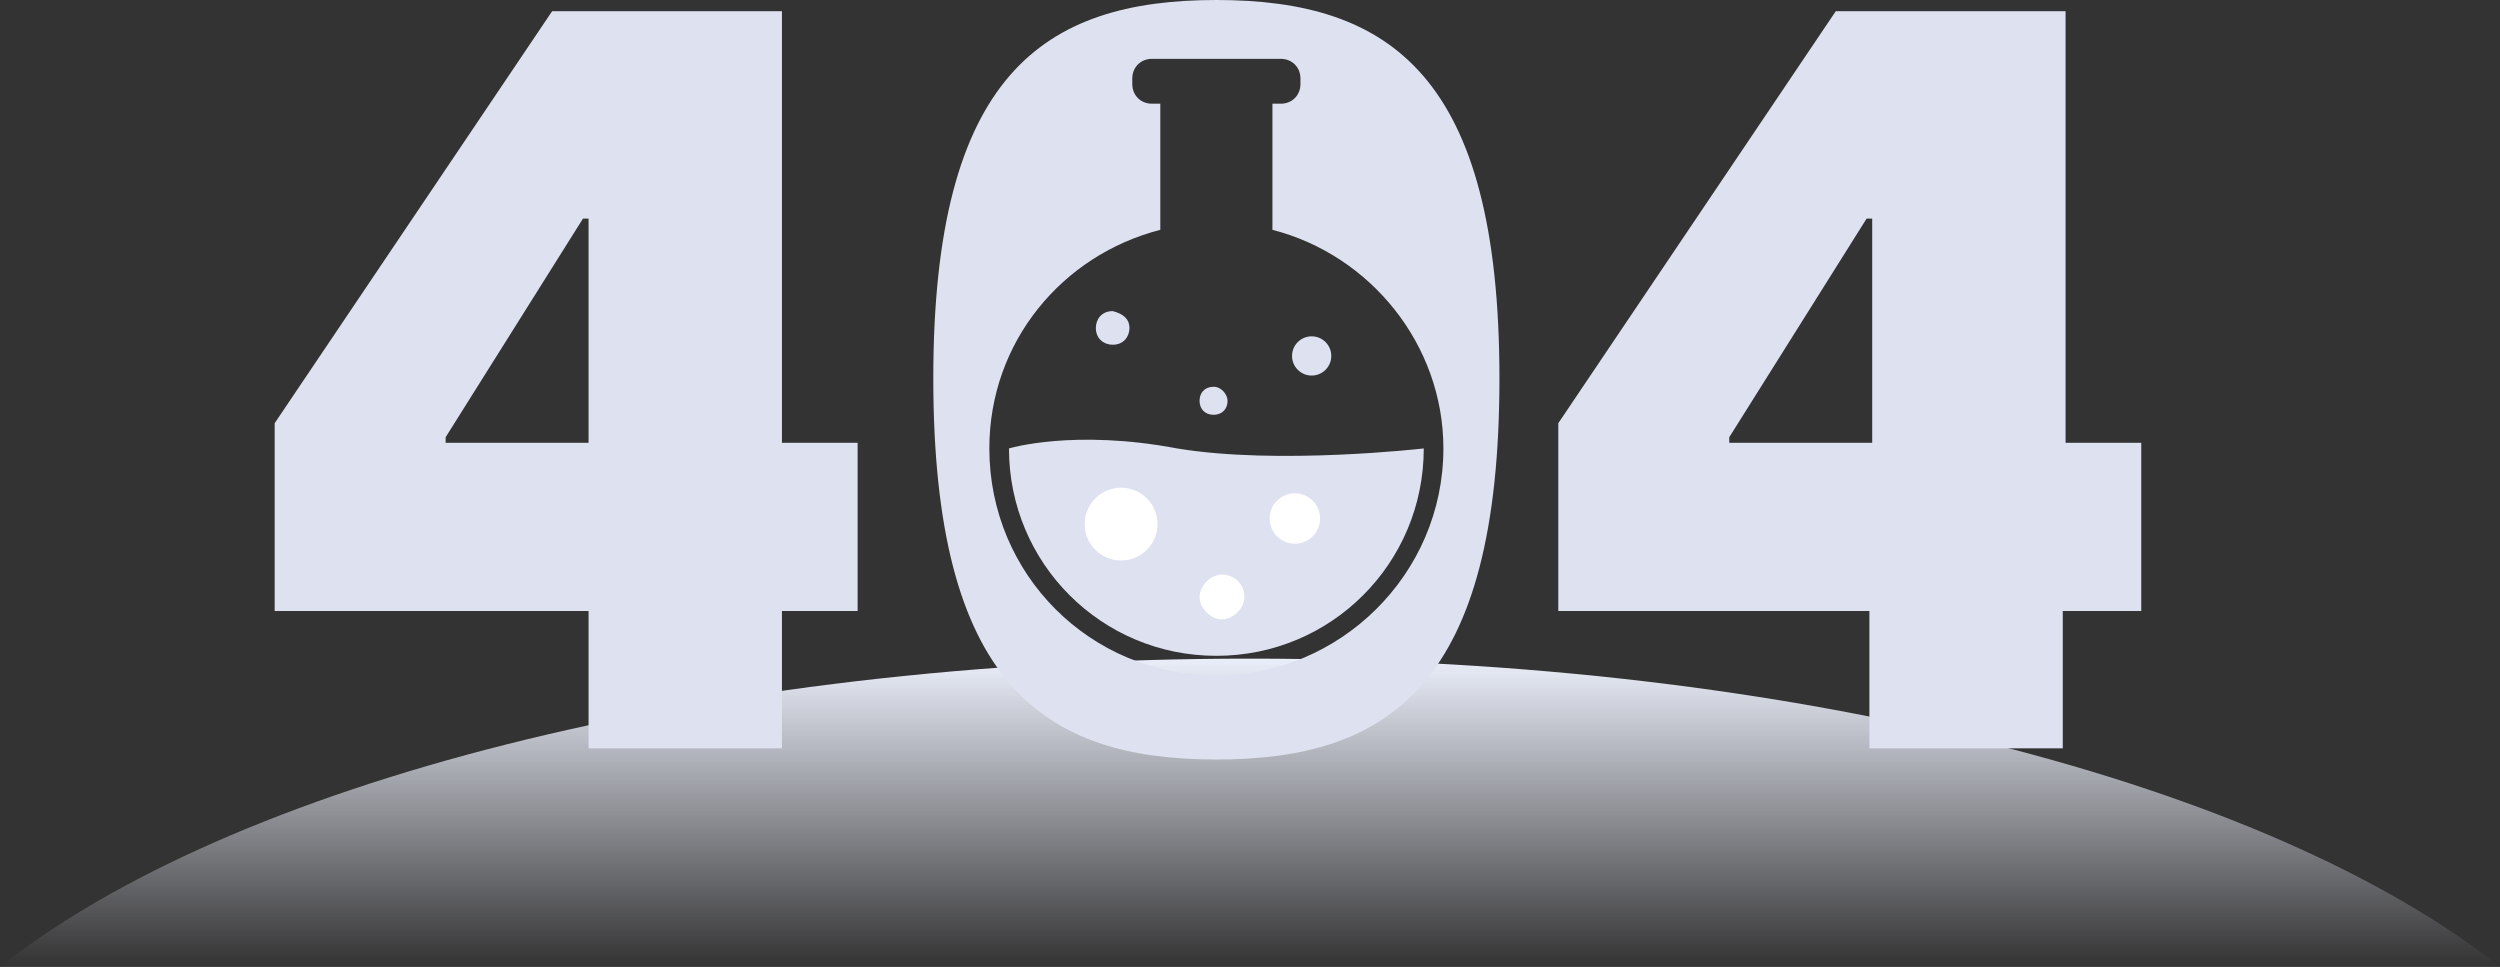 <?xml version="1.0" encoding="utf-8"?>
<!-- Generator: Adobe Illustrator 27.0.0, SVG Export Plug-In . SVG Version: 6.00 Build 0)  -->
<svg version="1.1" id="图层_1" xmlns="http://www.w3.org/2000/svg" xmlns:xlink="http://www.w3.org/1999/xlink" x="0px" y="0px"
	 viewBox="0 0 89.2 34.5" style="enable-background:new 0 0 89.2 34.5;" xml:space="preserve">
<rect x="0" y="0" width="89.2" height="34.5" fill="#333333" stroke="none"/>
<style type="text/css">
	.st0{fill:url(#SVGID_1_);}
	.st1{fill:#DDE1F0;}
	.st2{fill:#FFFFFF;}
</style>
<linearGradient id="SVGID_1_" gradientUnits="userSpaceOnUse" x1="44.619" y1="34.491" x2="44.619" y2="23.516">
	<stop  offset="0" style="stop-color:#EAEEF9;stop-opacity:0"/>
	<stop  offset="1" style="stop-color:#EAEEF9"/>
</linearGradient>
<path class="st0" d="M89.2,34.5c-8.2-6.5-25.1-11-44.6-11S8.2,28,0,34.5H89.2z"/>
<path class="st1" d="M30.6,21.8h-2.7v4.9H21v-4.9H9.8v-6.7l9.9-14.7h8.2v15.4h2.7V21.8z M21,15.8v-8h-0.2l-4.9,7.8v0.2H21z"/>
<path class="st1" d="M76.3,21.8h-2.7v4.9h-6.9v-4.9H55.6v-6.7l9.9-14.7h8.2v15.4h2.7V21.8z M66.8,15.8v-8h-0.2l-4.9,7.8v0.2H66.8z"
	/>
<path class="st1" d="M43.4,0c-6.2,0-10.1,2.7-10.1,13.5c0,10.9,3.9,13.6,10.1,13.6c6.2,0,10.1-2.7,10.1-13.6C53.5,2.7,49.6,0,43.4,0
	z M43.4,24.1c-4.5,0-8.1-3.6-8.1-8.1c0-3.8,2.6-6.9,6.1-7.8V3.7h-0.3c-0.4,0-0.7-0.3-0.7-0.7V2.8c0-0.4,0.3-0.7,0.7-0.7h4.6
	c0.4,0,0.7,0.3,0.7,0.7V3c0,0.4-0.3,0.7-0.7,0.7h-0.3v4.5c3.5,0.9,6.1,4.1,6.1,7.8C51.5,20.5,47.8,24.1,43.4,24.1z"/>
<path class="st1" d="M50.8,16c0,4.1-3.3,7.4-7.4,7.4s-7.4-3.3-7.4-7.4c0,0,2.3-0.7,6,0C45.6,16.6,50.8,16,50.8,16z"/>
<circle class="st2" cx="40" cy="18.7" r="1.3"/>
<circle class="st2" cx="46.2" cy="18.5" r="0.9"/>
<path class="st2" d="M44.4,21.3c0,0.4-0.4,0.8-0.8,0.8c-0.4,0-0.8-0.4-0.8-0.8c0-0.4,0.4-0.8,0.8-0.8C44,20.5,44.4,20.8,44.4,21.3z"
	/>
<path class="st1" d="M40.3,11.7c0,0.3-0.2,0.6-0.6,0.6c-0.3,0-0.6-0.2-0.6-0.6c0-0.3,0.2-0.6,0.6-0.6C40.1,11.2,40.3,11.4,40.3,11.7
	z"/>
<path class="st1" d="M43.8,14.3c0,0.3-0.2,0.5-0.5,0.5s-0.5-0.2-0.5-0.5s0.2-0.5,0.5-0.5S43.8,14.1,43.8,14.3z"/>
<circle class="st1" cx="46.8" cy="12.7" r="0.7"/>
</svg>
